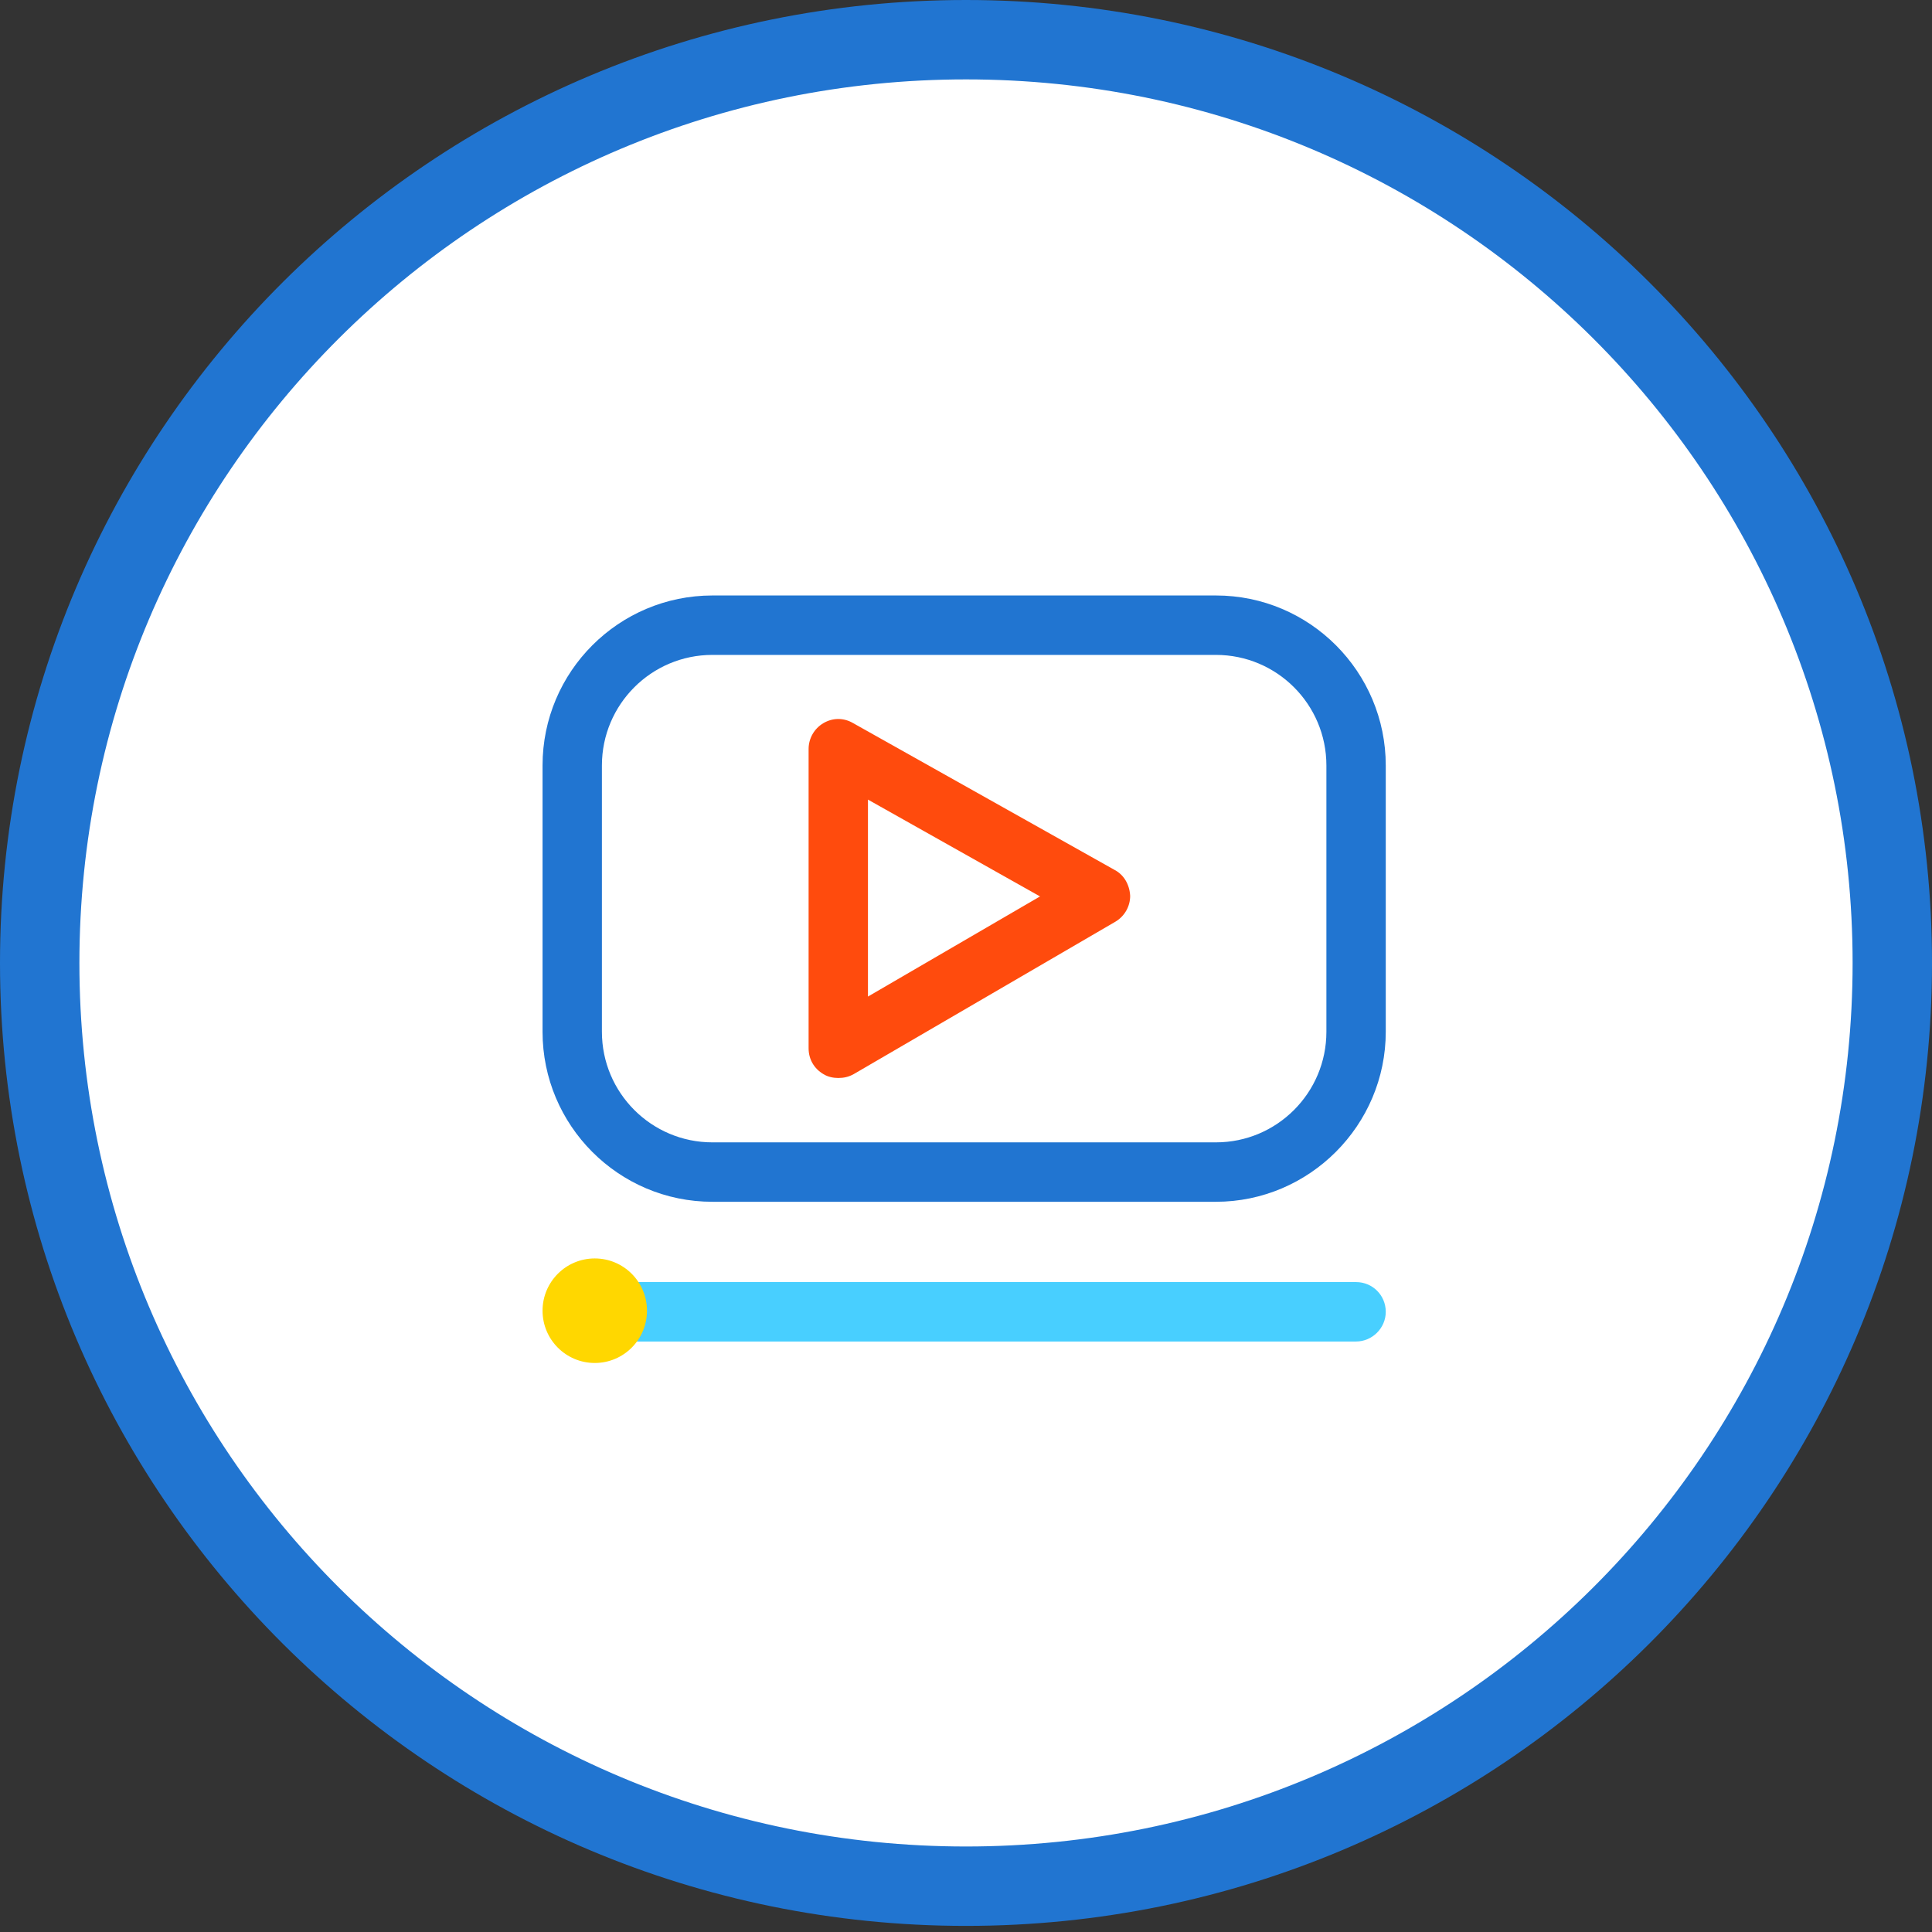 <svg xmlns="http://www.w3.org/2000/svg" width="292" height="292" viewBox="0 0 292 292" fill="none"><rect x="0" y="0" width="292" height="292" fill="#333333" stroke="none"/><path d="M286.001 145.538C286.001 222.585 223.339 285.077 146 285.077C68.662 285.077 6 222.585 6 145.538C6 68.491 68.662 6 146 6C223.339 6 286.001 68.491 286.001 145.538Z" fill="white" stroke="#2175D1" stroke-width="12"></path><path d="M183.771 181.636H107.671C93.465 181.636 82 170.078 82 155.941V115.695C82 101.475 93.548 90 107.671 90H183.771C197.977 90 209.442 101.558 209.442 115.695V155.941C209.442 170.078 197.894 181.636 183.771 181.636ZM107.671 98.981C98.45 98.981 90.972 106.465 90.972 115.695V155.941C90.972 165.171 98.45 172.655 107.671 172.655H183.771C192.993 172.655 200.47 165.171 200.47 155.941V115.695C200.47 106.465 192.993 98.981 183.771 98.981H107.671Z" fill="#2175D1"></path><path d="M126.697 162.926C125.949 162.926 125.119 162.76 124.454 162.344C123.042 161.512 122.211 160.099 122.211 158.436V113.2C122.211 111.62 123.042 110.123 124.454 109.292C125.866 108.46 127.528 108.46 128.94 109.292L168.486 131.494C169.898 132.242 170.729 133.739 170.812 135.402C170.812 136.982 169.981 138.479 168.569 139.31L129.023 162.344C128.276 162.76 127.528 162.926 126.697 162.926ZM131.183 120.85V150.619L157.187 135.485L131.183 120.85Z" fill="#FF4B0D"></path><path d="M204.955 202.754H89.477C86.984 202.754 84.99 200.758 84.99 198.264C84.99 195.769 86.984 193.773 89.477 193.773H204.955C207.448 193.773 209.442 195.769 209.442 198.264C209.442 200.758 207.365 202.754 204.955 202.754Z" fill="#48CFFF"></path><path d="M89.892 205.999C94.251 205.999 97.785 202.462 97.785 198.099C97.785 193.736 94.251 190.199 89.892 190.199C85.534 190.199 82 193.736 82 198.099C82 202.462 85.534 205.999 89.892 205.999Z" fill="#FFD700"></path></svg>